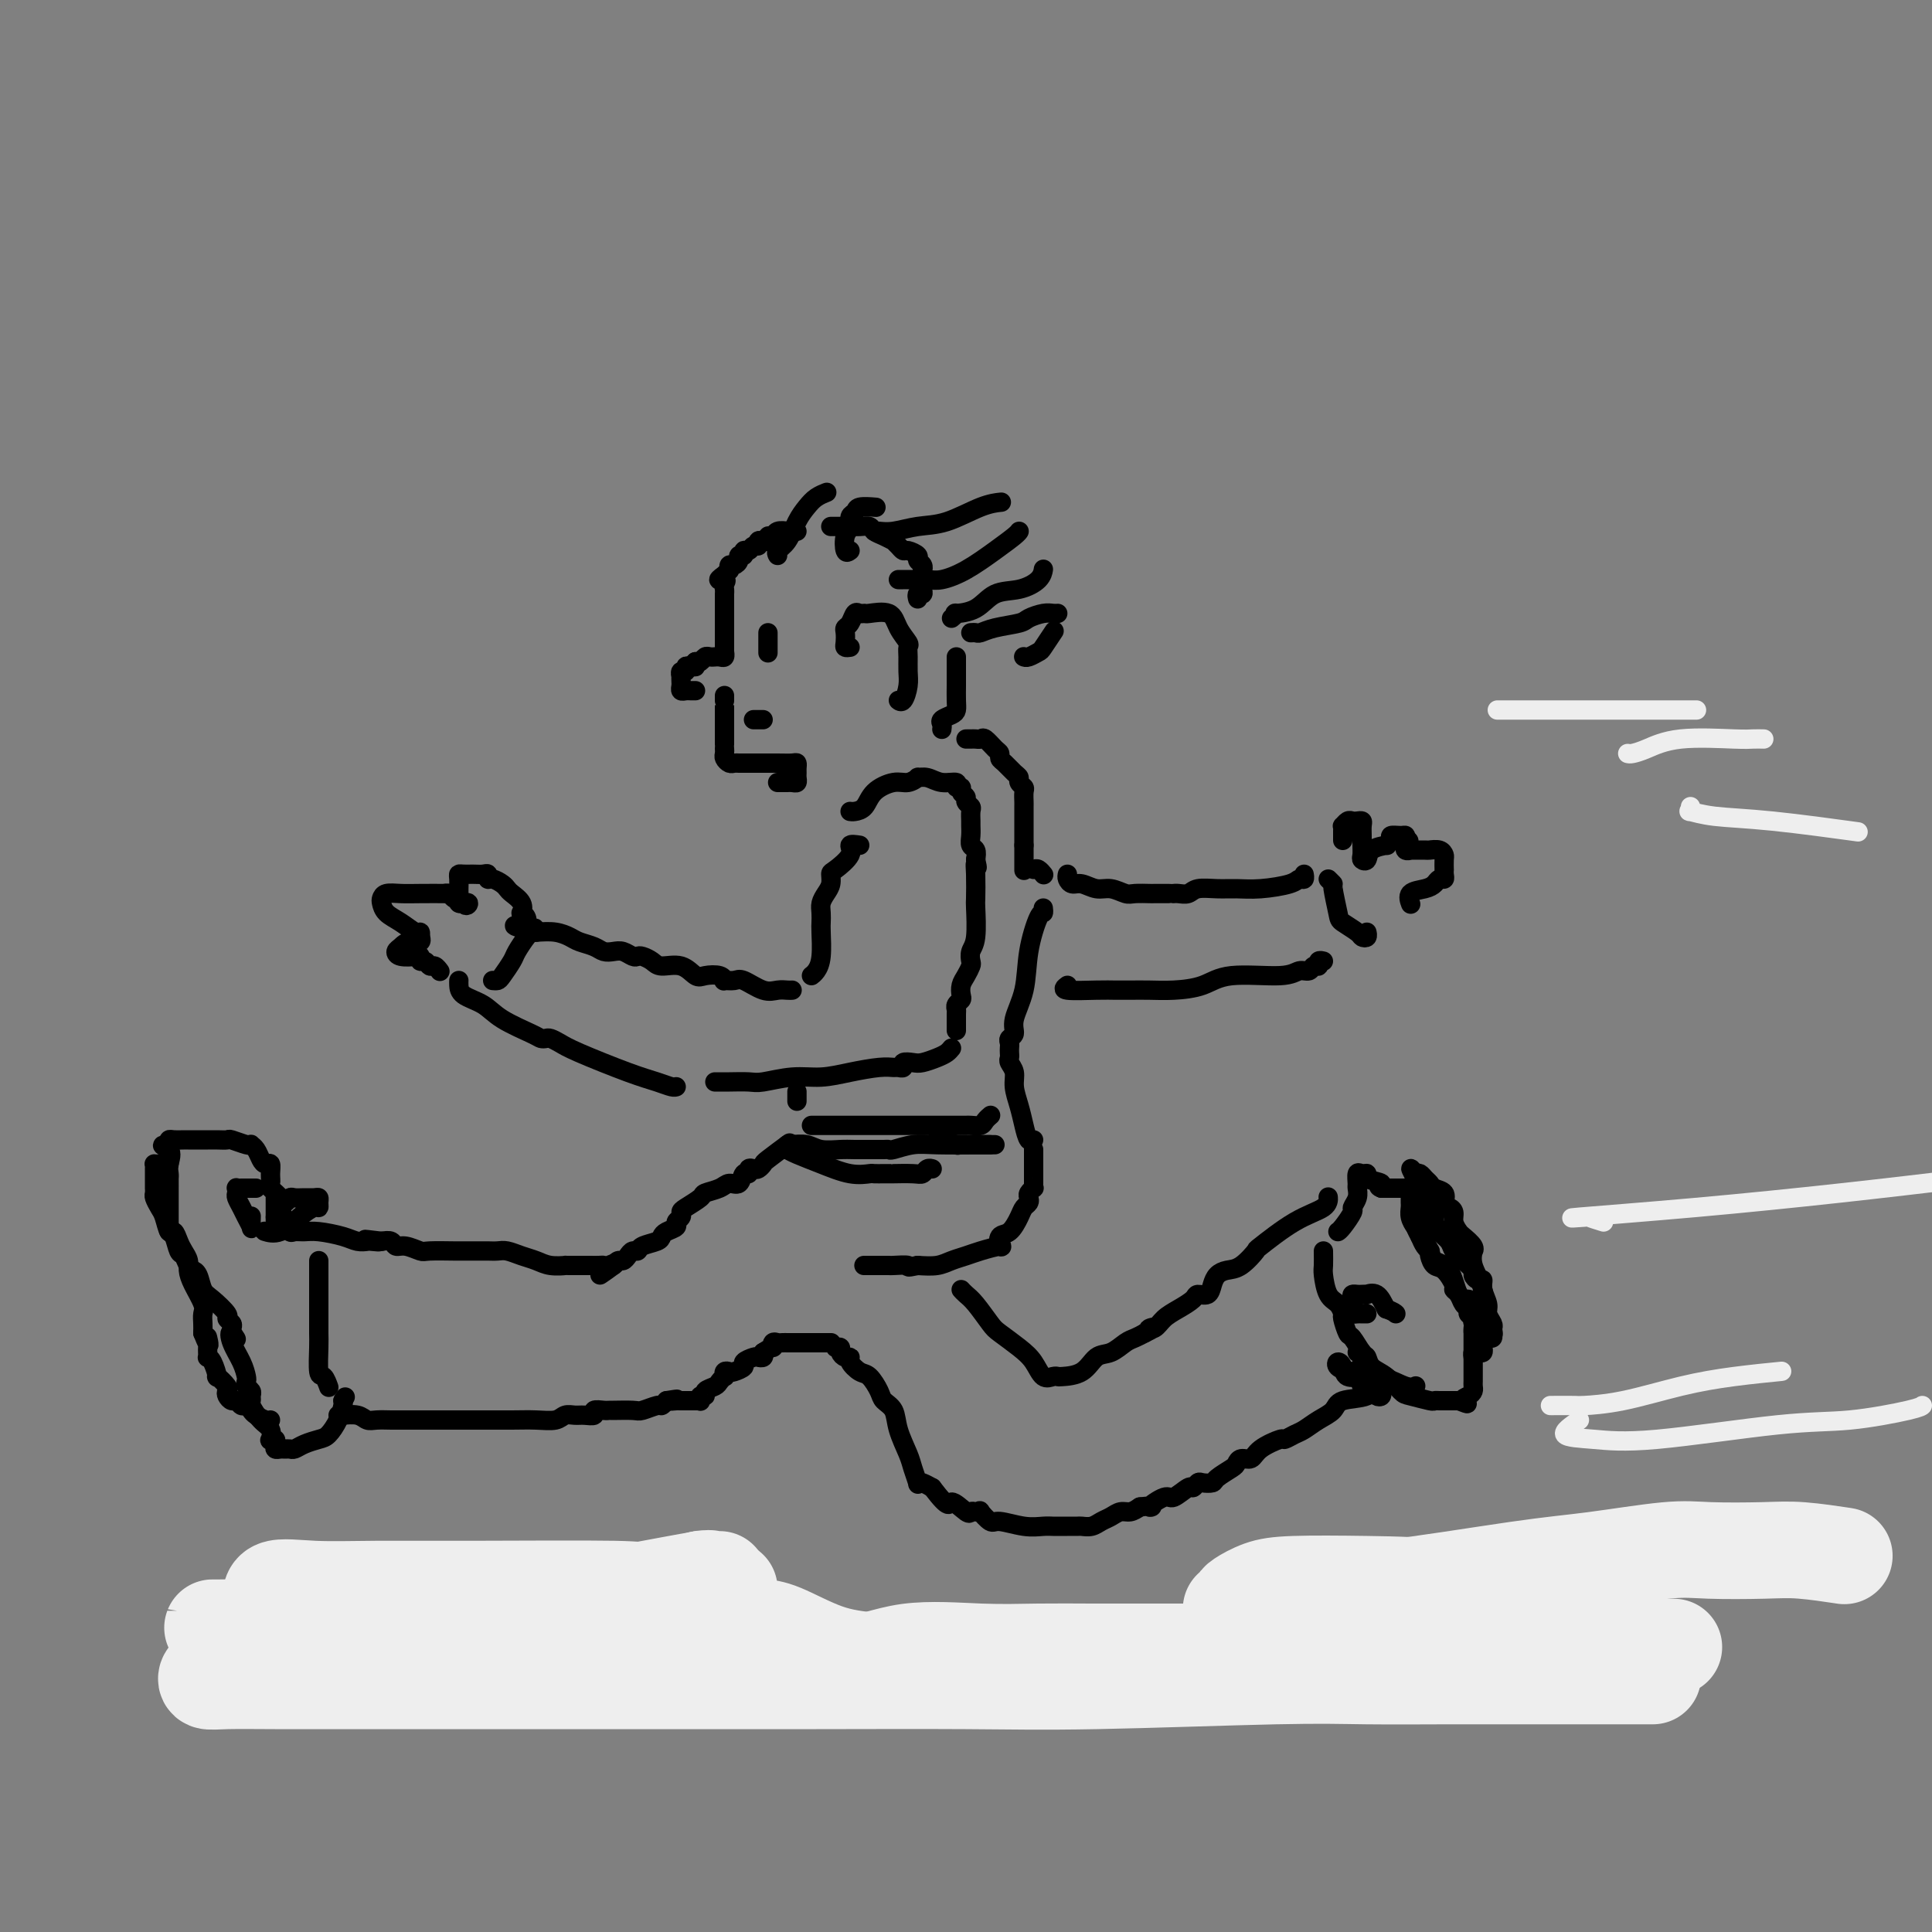 <svg viewBox='0 0 400 400' version='1.1' xmlns='http://www.w3.org/2000/svg' xmlns:xlink='http://www.w3.org/1999/xlink'><rect x="0" y="0" width="400" height="400" fill="#808080" stroke="none"/><g fill='none' stroke='rgb(0,0,0)' stroke-width='4' stroke-linecap='round' stroke-linejoin='round'><path d='M165,110c-0.295,0.002 -0.589,0.005 -1,0c-0.411,-0.005 -0.937,-0.016 -1,0c-0.063,0.016 0.338,0.061 0,0c-0.338,-0.061 -1.415,-0.227 -2,0c-0.585,0.227 -0.677,0.846 -1,1c-0.323,0.154 -0.875,-0.156 -1,0c-0.125,0.156 0.178,0.778 0,1c-0.178,0.222 -0.835,0.044 -1,0c-0.165,-0.044 0.163,0.045 0,0c-0.163,-0.045 -0.818,-0.223 -1,0c-0.182,0.223 0.110,0.848 0,1c-0.110,0.152 -0.622,-0.170 -1,0c-0.378,0.170 -0.622,0.833 -1,1c-0.378,0.167 -0.889,-0.161 -1,0c-0.111,0.161 0.177,0.813 0,1c-0.177,0.187 -0.818,-0.089 -1,0c-0.182,0.089 0.096,0.545 0,1c-0.096,0.455 -0.564,0.909 -1,1c-0.436,0.091 -0.838,-0.182 -1,0c-0.162,0.182 -0.082,0.818 0,1c0.082,0.182 0.166,-0.091 0,0c-0.166,0.091 -0.583,0.545 -1,1'/><path d='M150,119c-2.321,1.570 -0.622,0.994 0,1c0.622,0.006 0.167,0.593 0,1c-0.167,0.407 -0.045,0.634 0,1c0.045,0.366 0.012,0.871 0,1c-0.012,0.129 -0.003,-0.119 0,0c0.003,0.119 0.001,0.606 0,1c-0.001,0.394 -0.000,0.697 0,1c0.000,0.303 0.000,0.606 0,1c-0.000,0.394 -0.000,0.879 0,1c0.000,0.121 0.000,-0.121 0,0c-0.000,0.121 -0.000,0.606 0,1c0.000,0.394 -0.000,0.697 0,1c0.000,0.303 0.000,0.606 0,1c-0.000,0.394 -0.000,0.879 0,1c0.000,0.121 0.000,-0.121 0,0c-0.000,0.121 -0.000,0.606 0,1c0.000,0.394 0.001,0.698 0,1c-0.001,0.302 -0.003,0.603 0,1c0.003,0.397 0.011,0.891 0,1c-0.011,0.109 -0.041,-0.167 0,0c0.041,0.167 0.151,0.777 0,1c-0.151,0.223 -0.565,0.059 -1,0c-0.435,-0.059 -0.890,-0.012 -1,0c-0.110,0.012 0.125,-0.011 0,0c-0.125,0.011 -0.611,0.054 -1,0c-0.389,-0.054 -0.682,-0.207 -1,0c-0.318,0.207 -0.662,0.773 -1,1c-0.338,0.227 -0.669,0.113 -1,0'/><path d='M144,137c-0.885,0.686 -0.097,0.901 0,1c0.097,0.099 -0.496,0.083 -1,0c-0.504,-0.083 -0.920,-0.233 -1,0c-0.080,0.233 0.175,0.850 0,1c-0.175,0.150 -0.779,-0.167 -1,0c-0.221,0.167 -0.060,0.819 0,1c0.060,0.181 0.019,-0.109 0,0c-0.019,0.109 -0.016,0.618 0,1c0.016,0.382 0.047,0.638 0,1c-0.047,0.362 -0.170,0.829 0,1c0.170,0.171 0.633,0.046 1,0c0.367,-0.046 0.637,-0.012 1,0c0.363,0.012 0.818,0.004 1,0c0.182,-0.004 0.091,-0.002 0,0'/><path d='M150,144c0.000,0.426 0.000,0.853 0,1c0.000,0.147 0.000,0.015 0,0c0.000,-0.015 0.000,0.087 0,1c0.000,0.913 0.000,2.636 0,4c-0.000,1.364 0.000,2.367 0,3c0.000,0.633 0.000,0.895 0,1c0.000,0.105 0.000,0.052 0,0'/><path d='M150,155c0.024,0.340 0.048,0.679 0,1c-0.048,0.321 -0.166,0.622 0,1c0.166,0.378 0.618,0.833 1,1c0.382,0.167 0.693,0.045 1,0c0.307,-0.045 0.608,-0.012 1,0c0.392,0.012 0.874,0.003 1,0c0.126,-0.003 -0.103,-0.001 0,0c0.103,0.001 0.539,-0.001 1,0c0.461,0.001 0.947,0.003 2,0c1.053,-0.003 2.675,-0.012 4,0c1.325,0.012 2.355,0.044 3,0c0.645,-0.044 0.906,-0.166 1,0c0.094,0.166 0.023,0.619 0,1c-0.023,0.381 0.004,0.691 0,1c-0.004,0.309 -0.039,0.619 0,1c0.039,0.381 0.151,0.834 0,1c-0.151,0.166 -0.566,0.044 -1,0c-0.434,-0.044 -0.887,-0.012 -1,0c-0.113,0.012 0.114,0.003 0,0c-0.114,-0.003 -0.569,-0.001 -1,0c-0.431,0.001 -0.837,0.000 -1,0c-0.163,-0.000 -0.081,-0.000 0,0'/><path d='M176,168c0.230,0.039 0.459,0.078 1,0c0.541,-0.078 1.393,-0.274 2,-1c0.607,-0.726 0.970,-1.984 2,-3c1.030,-1.016 2.726,-1.790 4,-2c1.274,-0.210 2.125,0.144 3,0c0.875,-0.144 1.773,-0.786 2,-1c0.227,-0.214 -0.217,-0.001 0,0c0.217,0.001 1.096,-0.211 2,0c0.904,0.211 1.835,0.844 3,1c1.165,0.156 2.565,-0.165 3,0c0.435,0.165 -0.095,0.818 0,1c0.095,0.182 0.814,-0.106 1,0c0.186,0.106 -0.160,0.605 0,1c0.160,0.395 0.828,0.687 1,1c0.172,0.313 -0.150,0.646 0,1c0.150,0.354 0.773,0.727 1,1c0.227,0.273 0.060,0.444 0,1c-0.060,0.556 -0.012,1.496 0,2c0.012,0.504 -0.010,0.571 0,1c0.010,0.429 0.054,1.218 0,2c-0.054,0.782 -0.207,1.557 0,2c0.207,0.443 0.773,0.555 1,1c0.227,0.445 0.113,1.222 0,2'/><path d='M202,178c0.619,2.659 0.167,1.307 0,1c-0.167,-0.307 -0.048,0.431 0,2c0.048,1.569 0.027,3.968 0,5c-0.027,1.032 -0.059,0.695 0,2c0.059,1.305 0.209,4.250 0,6c-0.209,1.750 -0.778,2.303 -1,3c-0.222,0.697 -0.098,1.538 0,2c0.098,0.462 0.171,0.543 0,1c-0.171,0.457 -0.585,1.288 -1,2c-0.415,0.712 -0.829,1.305 -1,2c-0.171,0.695 -0.098,1.494 0,2c0.098,0.506 0.223,0.721 0,1c-0.223,0.279 -0.792,0.622 -1,1c-0.208,0.378 -0.056,0.792 0,1c0.056,0.208 0.015,0.210 0,1c-0.015,0.790 -0.004,2.369 0,3c0.004,0.631 0.002,0.316 0,0'/><path d='M197,217c-0.275,0.339 -0.551,0.678 -1,1c-0.449,0.322 -1.072,0.626 -2,1c-0.928,0.374 -2.161,0.818 -3,1c-0.839,0.182 -1.285,0.101 -2,0c-0.715,-0.101 -1.701,-0.224 -2,0c-0.299,0.224 0.088,0.795 0,1c-0.088,0.205 -0.651,0.045 -1,0c-0.349,-0.045 -0.485,0.025 -1,0c-0.515,-0.025 -1.409,-0.147 -3,0c-1.591,0.147 -3.880,0.561 -6,1c-2.120,0.439 -4.070,0.902 -6,1c-1.930,0.098 -3.840,-0.170 -6,0c-2.160,0.170 -4.568,0.778 -6,1c-1.432,0.222 -1.886,0.060 -3,0c-1.114,-0.060 -2.886,-0.016 -4,0c-1.114,0.016 -1.569,0.004 -2,0c-0.431,-0.004 -0.837,-0.001 -1,0c-0.163,0.001 -0.081,0.001 0,0'/><path d='M178,175c-0.928,-0.140 -1.856,-0.280 -2,0c-0.144,0.280 0.494,0.981 0,2c-0.494,1.019 -2.122,2.356 -3,3c-0.878,0.644 -1.006,0.595 -1,1c0.006,0.405 0.145,1.264 0,2c-0.145,0.736 -0.575,1.349 -1,2c-0.425,0.651 -0.845,1.339 -1,2c-0.155,0.661 -0.044,1.294 0,2c0.044,0.706 0.022,1.485 0,2c-0.022,0.515 -0.045,0.765 0,2c0.045,1.235 0.156,3.455 0,5c-0.156,1.545 -0.581,2.416 -1,3c-0.419,0.584 -0.834,0.881 -1,1c-0.166,0.119 -0.083,0.059 0,0'/><path d='M164,205c-0.258,0.016 -0.516,0.033 -1,0c-0.484,-0.033 -1.195,-0.114 -2,0c-0.805,0.114 -1.704,0.424 -3,0c-1.296,-0.424 -2.989,-1.581 -4,-2c-1.011,-0.419 -1.338,-0.099 -2,0c-0.662,0.099 -1.657,-0.024 -2,0c-0.343,0.024 -0.033,0.195 0,0c0.033,-0.195 -0.211,-0.755 -1,-1c-0.789,-0.245 -2.122,-0.173 -3,0c-0.878,0.173 -1.300,0.449 -2,0c-0.700,-0.449 -1.679,-1.623 -3,-2c-1.321,-0.377 -2.983,0.044 -4,0c-1.017,-0.044 -1.389,-0.551 -2,-1c-0.611,-0.449 -1.462,-0.838 -2,-1c-0.538,-0.162 -0.763,-0.095 -1,0c-0.237,0.095 -0.485,0.219 -1,0c-0.515,-0.219 -1.297,-0.780 -2,-1c-0.703,-0.220 -1.328,-0.100 -2,0c-0.672,0.100 -1.389,0.181 -2,0c-0.611,-0.181 -1.114,-0.623 -2,-1c-0.886,-0.377 -2.155,-0.689 -3,-1c-0.845,-0.311 -1.266,-0.622 -2,-1c-0.734,-0.378 -1.781,-0.822 -3,-1c-1.219,-0.178 -2.609,-0.089 -4,0'/><path d='M111,193c-8.369,-2.083 -2.792,-1.292 -1,-1c1.792,0.292 -0.202,0.083 -1,0c-0.798,-0.083 -0.399,-0.042 0,0'/><path d='M109,192c0.109,-0.720 0.219,-1.439 0,-2c-0.219,-0.561 -0.766,-0.962 -1,-1c-0.234,-0.038 -0.156,0.288 0,0c0.156,-0.288 0.389,-1.192 0,-2c-0.389,-0.808 -1.401,-1.522 -2,-2c-0.599,-0.478 -0.787,-0.720 -1,-1c-0.213,-0.280 -0.452,-0.597 -1,-1c-0.548,-0.403 -1.407,-0.893 -2,-1c-0.593,-0.107 -0.922,0.168 -1,0c-0.078,-0.168 0.095,-0.777 0,-1c-0.095,-0.223 -0.456,-0.058 -1,0c-0.544,0.058 -1.270,0.009 -2,0c-0.730,-0.009 -1.464,0.021 -2,0c-0.536,-0.021 -0.876,-0.094 -1,0c-0.124,0.094 -0.033,0.354 0,1c0.033,0.646 0.008,1.680 0,2c-0.008,0.320 0.002,-0.072 0,0c-0.002,0.072 -0.014,0.608 0,1c0.014,0.392 0.055,0.641 0,1c-0.055,0.359 -0.207,0.827 0,1c0.207,0.173 0.773,0.049 1,0c0.227,-0.049 0.113,-0.025 0,0'/><path d='M96,187c0.450,0.931 1.074,0.260 1,0c-0.074,-0.260 -0.848,-0.108 -1,0c-0.152,0.108 0.317,0.173 0,0c-0.317,-0.173 -1.421,-0.582 -2,-1c-0.579,-0.418 -0.633,-0.844 -1,-1c-0.367,-0.156 -1.047,-0.043 -1,0c0.047,0.043 0.822,0.015 0,0c-0.822,-0.015 -3.240,-0.016 -5,0c-1.760,0.016 -2.862,0.049 -4,0c-1.138,-0.049 -2.310,-0.179 -3,0c-0.690,0.179 -0.896,0.669 -1,1c-0.104,0.331 -0.105,0.505 0,1c0.105,0.495 0.315,1.312 1,2c0.685,0.688 1.843,1.246 3,2c1.157,0.754 2.311,1.703 3,2c0.689,0.297 0.911,-0.058 1,0c0.089,0.058 0.044,0.529 0,1'/><path d='M87,194c0.734,1.570 -0.932,0.995 -2,1c-1.068,0.005 -1.540,0.589 -2,1c-0.460,0.411 -0.909,0.650 -1,1c-0.091,0.350 0.175,0.811 1,1c0.825,0.189 2.210,0.107 3,0c0.790,-0.107 0.985,-0.240 1,0c0.015,0.240 -0.150,0.853 0,1c0.150,0.147 0.615,-0.170 1,0c0.385,0.170 0.691,0.829 1,1c0.309,0.171 0.622,-0.146 1,0c0.378,0.146 0.822,0.756 1,1c0.178,0.244 0.089,0.122 0,0'/><path d='M95,203c-0.012,0.238 -0.025,0.477 0,1c0.025,0.523 0.086,1.331 1,2c0.914,0.669 2.679,1.199 4,2c1.321,0.801 2.199,1.874 4,3c1.801,1.126 4.527,2.304 6,3c1.473,0.696 1.693,0.908 2,1c0.307,0.092 0.699,0.062 1,0c0.301,-0.062 0.510,-0.158 1,0c0.490,0.158 1.262,0.568 2,1c0.738,0.432 1.441,0.886 4,2c2.559,1.114 6.973,2.887 10,4c3.027,1.113 4.667,1.566 6,2c1.333,0.434 2.359,0.848 3,1c0.641,0.152 0.897,0.044 1,0c0.103,-0.044 0.051,-0.022 0,0'/><path d='M214,180c0.311,-0.111 0.622,-0.222 1,0c0.378,0.222 0.822,0.778 1,1c0.178,0.222 0.089,0.111 0,0'/><path d='M216,188c0.056,0.468 0.112,0.936 0,1c-0.112,0.064 -0.393,-0.277 -1,1c-0.607,1.277 -1.539,4.174 -2,7c-0.461,2.826 -0.449,5.583 -1,8c-0.551,2.417 -1.664,4.493 -2,6c-0.336,1.507 0.106,2.445 0,3c-0.106,0.555 -0.760,0.726 -1,1c-0.240,0.274 -0.065,0.650 0,1c0.065,0.350 0.021,0.673 0,1c-0.021,0.327 -0.021,0.656 0,1c0.021,0.344 0.061,0.703 0,1c-0.061,0.297 -0.224,0.533 0,1c0.224,0.467 0.833,1.166 1,2c0.167,0.834 -0.109,1.803 0,3c0.109,1.197 0.604,2.622 1,4c0.396,1.378 0.694,2.710 1,4c0.306,1.290 0.621,2.540 1,3c0.379,0.460 0.823,0.132 1,0c0.177,-0.132 0.089,-0.066 0,0'/><path d='M214,238c0.000,0.342 0.000,0.683 0,1c-0.000,0.317 -0.000,0.609 0,1c0.000,0.391 0.000,0.882 0,1c-0.000,0.118 -0.000,-0.136 0,0c0.000,0.136 0.001,0.663 0,1c-0.001,0.337 -0.004,0.486 0,1c0.004,0.514 0.015,1.395 0,2c-0.015,0.605 -0.056,0.936 0,1c0.056,0.064 0.208,-0.138 0,0c-0.208,0.138 -0.776,0.616 -1,1c-0.224,0.384 -0.104,0.674 0,1c0.104,0.326 0.192,0.688 0,1c-0.192,0.312 -0.665,0.575 -1,1c-0.335,0.425 -0.531,1.013 -1,2c-0.469,0.987 -1.210,2.372 -2,3c-0.790,0.628 -1.628,0.497 -2,1c-0.372,0.503 -0.277,1.640 0,2c0.277,0.360 0.735,-0.058 0,0c-0.735,0.058 -2.664,0.590 -4,1c-1.336,0.410 -2.080,0.698 -3,1c-0.920,0.302 -2.017,0.620 -3,1c-0.983,0.380 -1.852,0.823 -3,1c-1.148,0.177 -2.574,0.089 -4,0'/><path d='M190,262c-2.906,0.619 -1.672,0.166 -2,0c-0.328,-0.166 -2.218,-0.044 -3,0c-0.782,0.044 -0.457,0.012 -1,0c-0.543,-0.012 -1.954,-0.003 -3,0c-1.046,0.003 -1.727,0.001 -2,0c-0.273,-0.001 -0.136,-0.000 0,0'/><path d='M163,237c0.429,-0.317 0.858,-0.635 0,0c-0.858,0.635 -3.005,2.221 -4,3c-0.995,0.779 -0.840,0.749 -1,1c-0.160,0.251 -0.634,0.783 -1,1c-0.366,0.217 -0.622,0.118 -1,0c-0.378,-0.118 -0.878,-0.257 -1,0c-0.122,0.257 0.135,0.909 0,1c-0.135,0.091 -0.660,-0.379 -1,0c-0.340,0.379 -0.495,1.606 -1,2c-0.505,0.394 -1.361,-0.045 -2,0c-0.639,0.045 -1.061,0.575 -2,1c-0.939,0.425 -2.394,0.744 -3,1c-0.606,0.256 -0.363,0.450 -1,1c-0.637,0.550 -2.155,1.457 -3,2c-0.845,0.543 -1.018,0.723 -1,1c0.018,0.277 0.226,0.652 0,1c-0.226,0.348 -0.884,0.671 -1,1c-0.116,0.329 0.312,0.665 0,1c-0.312,0.335 -1.365,0.668 -2,1c-0.635,0.332 -0.853,0.663 -1,1c-0.147,0.337 -0.225,0.682 -1,1c-0.775,0.318 -2.249,0.611 -3,1c-0.751,0.389 -0.779,0.874 -1,1c-0.221,0.126 -0.637,-0.107 -1,0c-0.363,0.107 -0.675,0.554 -1,1c-0.325,0.446 -0.665,0.889 -1,1c-0.335,0.111 -0.667,-0.111 -1,0c-0.333,0.111 -0.666,0.556 -1,1'/><path d='M127,262c-5.522,3.868 -1.328,1.036 0,0c1.328,-1.036 -0.211,-0.278 -1,0c-0.789,0.278 -0.827,0.074 -1,0c-0.173,-0.074 -0.480,-0.020 -1,0c-0.520,0.020 -1.253,0.005 -2,0c-0.747,-0.005 -1.509,-0.001 -2,0c-0.491,0.001 -0.712,0.000 -1,0c-0.288,-0.000 -0.644,-0.000 -1,0'/><path d='M118,262c-1.475,-0.013 -0.664,-0.046 -1,0c-0.336,0.046 -1.819,0.170 -3,0c-1.181,-0.170 -2.060,-0.634 -3,-1c-0.940,-0.366 -1.940,-0.634 -3,-1c-1.060,-0.366 -2.180,-0.830 -3,-1c-0.820,-0.170 -1.341,-0.046 -2,0c-0.659,0.046 -1.458,0.012 -2,0c-0.542,-0.012 -0.828,-0.004 -1,0c-0.172,0.004 -0.229,0.002 -1,0c-0.771,-0.002 -2.254,-0.005 -3,0c-0.746,0.005 -0.753,0.016 -2,0c-1.247,-0.016 -3.734,-0.061 -5,0c-1.266,0.061 -1.312,0.226 -2,0c-0.688,-0.226 -2.020,-0.844 -3,-1c-0.980,-0.156 -1.610,0.150 -2,0c-0.390,-0.150 -0.540,-0.757 -1,-1c-0.460,-0.243 -1.230,-0.121 -2,0'/><path d='M79,257c-6.209,-0.774 -2.231,-0.210 -1,0c1.231,0.210 -0.285,0.067 -1,0c-0.715,-0.067 -0.628,-0.056 -1,0c-0.372,0.056 -1.203,0.158 -2,0c-0.797,-0.158 -1.562,-0.577 -3,-1c-1.438,-0.423 -3.551,-0.851 -5,-1c-1.449,-0.149 -2.234,-0.021 -3,0c-0.766,0.021 -1.515,-0.067 -2,0c-0.485,0.067 -0.708,0.287 -1,0c-0.292,-0.287 -0.655,-1.082 -1,-2c-0.345,-0.918 -0.673,-1.959 -1,-3'/><path d='M58,250c-0.188,-1.115 0.343,-1.403 0,-2c-0.343,-0.597 -1.559,-1.504 -2,-2c-0.441,-0.496 -0.107,-0.580 0,-1c0.107,-0.420 -0.013,-1.177 0,-2c0.013,-0.823 0.157,-1.713 0,-2c-0.157,-0.287 -0.616,0.028 -1,0c-0.384,-0.028 -0.692,-0.399 -1,-1c-0.308,-0.601 -0.615,-1.433 -1,-2c-0.385,-0.567 -0.848,-0.870 -1,-1c-0.152,-0.130 0.006,-0.087 0,0c-0.006,0.087 -0.177,0.220 -1,0c-0.823,-0.220 -2.297,-0.791 -3,-1c-0.703,-0.209 -0.636,-0.056 -1,0c-0.364,0.056 -1.158,0.015 -2,0c-0.842,-0.015 -1.731,-0.004 -2,0c-0.269,0.004 0.082,0.001 0,0c-0.082,-0.001 -0.598,-0.000 -1,0c-0.402,0.000 -0.689,0.000 -1,0c-0.311,-0.000 -0.647,-0.001 -1,0c-0.353,0.001 -0.722,0.003 -1,0c-0.278,-0.003 -0.466,-0.011 -1,0c-0.534,0.011 -1.413,0.041 -2,0c-0.587,-0.041 -0.882,-0.155 -1,0c-0.118,0.155 -0.059,0.577 0,1'/><path d='M35,237c-2.630,0.073 -0.705,0.257 0,1c0.705,0.743 0.189,2.046 0,3c-0.189,0.954 -0.051,1.558 0,2c0.051,0.442 0.014,0.721 0,1c-0.014,0.279 -0.004,0.556 0,1c0.004,0.444 0.001,1.054 0,1c-0.001,-0.054 -0.000,-0.772 0,0c0.000,0.772 -0.001,3.033 0,4c0.001,0.967 0.003,0.638 0,1c-0.003,0.362 -0.012,1.414 0,2c0.012,0.586 0.045,0.705 0,1c-0.045,0.295 -0.167,0.765 0,1c0.167,0.235 0.623,0.235 1,1c0.377,0.765 0.675,2.296 1,3c0.325,0.704 0.679,0.582 1,1c0.321,0.418 0.610,1.376 1,2c0.390,0.624 0.879,0.914 1,1c0.121,0.086 -0.128,-0.033 0,0c0.128,0.033 0.632,0.218 1,1c0.368,0.782 0.600,2.160 1,3c0.400,0.840 0.969,1.142 2,2c1.031,0.858 2.525,2.271 3,3c0.475,0.729 -0.069,0.773 0,1c0.069,0.227 0.749,0.638 1,1c0.251,0.362 0.072,0.675 0,1c-0.072,0.325 -0.036,0.663 0,1'/><path d='M48,276c1.730,2.561 0.555,0.465 0,0c-0.555,-0.465 -0.489,0.701 0,2c0.489,1.299 1.403,2.729 2,4c0.597,1.271 0.878,2.382 1,3c0.122,0.618 0.086,0.743 0,1c-0.086,0.257 -0.221,0.644 0,1c0.221,0.356 0.797,0.680 1,1c0.203,0.320 0.034,0.638 0,1c-0.034,0.362 0.068,0.770 0,1c-0.068,0.230 -0.306,0.282 0,1c0.306,0.718 1.158,2.101 2,3c0.842,0.899 1.676,1.316 2,2c0.324,0.684 0.139,1.637 0,2c-0.139,0.363 -0.230,0.136 0,0c0.230,-0.136 0.783,-0.180 1,0c0.217,0.180 0.100,0.584 0,1c-0.100,0.416 -0.182,0.844 0,1c0.182,0.156 0.628,0.039 1,0c0.372,-0.039 0.670,0.000 1,0c0.330,-0.000 0.693,-0.040 1,0c0.307,0.040 0.558,0.160 1,0c0.442,-0.160 1.075,-0.599 2,-1c0.925,-0.401 2.143,-0.762 3,-1c0.857,-0.238 1.354,-0.351 2,-1c0.646,-0.649 1.441,-1.834 2,-3c0.559,-1.166 0.881,-2.314 1,-3c0.119,-0.686 0.034,-0.910 0,-1c-0.034,-0.090 -0.017,-0.045 0,0'/><path d='M71,290c0.833,-1.333 0.417,-0.667 0,0'/><path d='M66,261c-0.000,0.398 -0.000,0.796 0,1c0.000,0.204 0.000,0.215 0,1c-0.000,0.785 -0.001,2.344 0,4c0.001,1.656 0.003,3.408 0,5c-0.003,1.592 -0.011,3.022 0,4c0.011,0.978 0.042,1.502 0,3c-0.042,1.498 -0.155,3.968 0,5c0.155,1.032 0.580,0.624 1,1c0.420,0.376 0.834,1.536 1,2c0.166,0.464 0.083,0.232 0,0'/><path d='M70,293c0.133,0.030 0.266,0.061 1,0c0.734,-0.061 2.070,-0.212 3,0c0.930,0.212 1.454,0.789 2,1c0.546,0.211 1.115,0.057 2,0c0.885,-0.057 2.086,-0.015 3,0c0.914,0.015 1.540,0.004 2,0c0.460,-0.004 0.755,-0.001 1,0c0.245,0.001 0.439,0.000 1,0c0.561,-0.000 1.490,-0.000 2,0c0.510,0.000 0.602,-0.000 1,0c0.398,0.000 1.102,0.000 2,0c0.898,-0.000 1.989,-0.000 3,0c1.011,0.000 1.941,0.001 3,0c1.059,-0.001 2.247,-0.004 4,0c1.753,0.004 4.069,0.015 6,0c1.931,-0.015 3.475,-0.057 5,0c1.525,0.057 3.029,0.212 4,0c0.971,-0.212 1.407,-0.793 2,-1c0.593,-0.207 1.342,-0.041 2,0c0.658,0.041 1.224,-0.041 2,0c0.776,0.041 1.763,0.207 2,0c0.237,-0.207 -0.277,-0.788 0,-1c0.277,-0.212 1.343,-0.056 2,0c0.657,0.056 0.905,0.011 1,0c0.095,-0.011 0.039,0.012 1,0c0.961,-0.012 2.940,-0.058 4,0c1.060,0.058 1.202,0.222 2,0c0.798,-0.222 2.253,-0.829 3,-1c0.747,-0.171 0.785,0.094 1,0c0.215,-0.094 0.608,-0.547 1,-1'/><path d='M138,290c3.743,-0.619 1.602,-0.166 1,0c-0.602,0.166 0.336,0.045 1,0c0.664,-0.045 1.053,-0.012 1,0c-0.053,0.012 -0.550,0.004 0,0c0.550,-0.004 2.146,-0.005 3,0c0.854,0.005 0.965,0.016 1,0c0.035,-0.016 -0.007,-0.060 0,0c0.007,0.060 0.061,0.223 0,0c-0.061,-0.223 -0.238,-0.833 0,-1c0.238,-0.167 0.891,0.109 1,0c0.109,-0.109 -0.324,-0.603 0,-1c0.324,-0.397 1.406,-0.699 2,-1c0.594,-0.301 0.698,-0.603 1,-1c0.302,-0.397 0.800,-0.890 1,-1c0.200,-0.110 0.100,0.164 0,0c-0.100,-0.164 -0.200,-0.765 0,-1c0.200,-0.235 0.702,-0.105 1,0c0.298,0.105 0.394,0.186 1,0c0.606,-0.186 1.721,-0.637 2,-1c0.279,-0.363 -0.279,-0.636 0,-1c0.279,-0.364 1.394,-0.819 2,-1c0.606,-0.181 0.702,-0.087 1,0c0.298,0.087 0.800,0.168 1,0c0.200,-0.168 0.100,-0.584 0,-1'/><path d='M158,280c2.632,-1.713 2.212,-0.995 2,-1c-0.212,-0.005 -0.215,-0.733 0,-1c0.215,-0.267 0.648,-0.071 1,0c0.352,0.071 0.624,0.019 1,0c0.376,-0.019 0.857,-0.005 1,0c0.143,0.005 -0.053,0.001 0,0c0.053,-0.001 0.354,-0.000 2,0c1.646,0.000 4.635,0.000 6,0c1.365,-0.000 1.104,-0.000 1,0c-0.104,0.000 -0.052,0.000 0,0'/><path d='M173,279c0.444,-0.082 0.888,-0.164 1,0c0.112,0.164 -0.108,0.573 0,1c0.108,0.427 0.542,0.872 1,1c0.458,0.128 0.939,-0.061 1,0c0.061,0.061 -0.297,0.373 0,1c0.297,0.627 1.249,1.570 2,2c0.751,0.430 1.299,0.346 2,1c0.701,0.654 1.554,2.044 2,3c0.446,0.956 0.486,1.476 1,2c0.514,0.524 1.501,1.052 2,2c0.499,0.948 0.511,2.317 1,4c0.489,1.683 1.454,3.680 2,5c0.546,1.320 0.674,1.964 1,3c0.326,1.036 0.850,2.463 1,3c0.150,0.537 -0.075,0.183 0,0c0.075,-0.183 0.450,-0.195 1,0c0.550,0.195 1.275,0.598 2,1'/><path d='M193,308c3.831,5.045 3.409,3.156 4,3c0.591,-0.156 2.195,1.420 3,2c0.805,0.580 0.811,0.163 1,0c0.189,-0.163 0.562,-0.073 1,0c0.438,0.073 0.942,0.128 1,0c0.058,-0.128 -0.329,-0.441 0,0c0.329,0.441 1.373,1.635 2,2c0.627,0.365 0.836,-0.098 2,0c1.164,0.098 3.282,0.758 5,1c1.718,0.242 3.037,0.065 4,0c0.963,-0.065 1.572,-0.017 2,0c0.428,0.017 0.677,0.004 1,0c0.323,-0.004 0.719,-0.000 1,0c0.281,0.000 0.445,-0.003 1,0c0.555,0.003 1.499,0.012 2,0c0.501,-0.012 0.557,-0.046 1,0c0.443,0.046 1.273,0.171 2,0c0.727,-0.171 1.349,-0.637 2,-1c0.651,-0.363 1.329,-0.623 2,-1c0.671,-0.377 1.334,-0.871 2,-1c0.666,-0.129 1.333,0.106 2,0c0.667,-0.106 1.333,-0.553 2,-1'/><path d='M236,312c4.004,-0.488 2.014,0.291 2,0c-0.014,-0.291 1.947,-1.651 3,-2c1.053,-0.349 1.198,0.313 2,0c0.802,-0.313 2.261,-1.600 3,-2c0.739,-0.400 0.759,0.087 1,0c0.241,-0.087 0.702,-0.748 1,-1c0.298,-0.252 0.433,-0.095 1,0c0.567,0.095 1.565,0.126 2,0c0.435,-0.126 0.305,-0.411 1,-1c0.695,-0.589 2.214,-1.484 3,-2c0.786,-0.516 0.838,-0.654 1,-1c0.162,-0.346 0.434,-0.901 1,-1c0.566,-0.099 1.426,0.257 2,0c0.574,-0.257 0.863,-1.129 2,-2c1.137,-0.871 3.122,-1.742 4,-2c0.878,-0.258 0.648,0.097 1,0c0.352,-0.097 1.284,-0.646 2,-1c0.716,-0.354 1.215,-0.513 2,-1c0.785,-0.487 1.857,-1.301 3,-2c1.143,-0.699 2.359,-1.284 3,-2c0.641,-0.716 0.708,-1.563 2,-2c1.292,-0.437 3.809,-0.464 5,-1c1.191,-0.536 1.054,-1.582 1,-2c-0.054,-0.418 -0.027,-0.209 0,0'/><path d='M199,267c0.278,0.307 0.556,0.613 1,1c0.444,0.387 1.053,0.854 2,2c0.947,1.146 2.231,2.970 3,4c0.769,1.030 1.022,1.267 2,2c0.978,0.733 2.683,1.962 4,3c1.317,1.038 2.248,1.886 3,3c0.752,1.114 1.324,2.494 2,3c0.676,0.506 1.454,0.139 2,0c0.546,-0.139 0.859,-0.050 1,0c0.141,0.050 0.110,0.059 1,0c0.890,-0.059 2.700,-0.187 4,-1c1.300,-0.813 2.092,-2.312 3,-3c0.908,-0.688 1.934,-0.566 3,-1c1.066,-0.434 2.172,-1.425 3,-2c0.828,-0.575 1.380,-0.736 2,-1c0.620,-0.264 1.310,-0.632 2,-1'/><path d='M237,276c3.437,-1.645 1.531,-1.256 1,-1c-0.531,0.256 0.315,0.380 1,0c0.685,-0.380 1.209,-1.263 2,-2c0.791,-0.737 1.847,-1.328 3,-2c1.153,-0.672 2.402,-1.427 3,-2c0.598,-0.573 0.544,-0.966 1,-1c0.456,-0.034 1.423,0.292 2,0c0.577,-0.292 0.765,-1.200 1,-2c0.235,-0.800 0.516,-1.492 1,-2c0.484,-0.508 1.169,-0.832 2,-1c0.831,-0.168 1.806,-0.180 3,-1c1.194,-0.820 2.607,-2.448 3,-3c0.393,-0.552 -0.235,-0.029 1,-1c1.235,-0.971 4.331,-3.435 7,-5c2.669,-1.565 4.911,-2.229 6,-3c1.089,-0.771 1.025,-1.649 1,-2c-0.025,-0.351 -0.013,-0.176 0,0'/><path d='M274,259c0.016,1.151 0.033,2.302 0,3c-0.033,0.698 -0.115,0.944 0,2c0.115,1.056 0.426,2.921 1,4c0.574,1.079 1.410,1.372 2,2c0.590,0.628 0.935,1.591 1,2c0.065,0.409 -0.151,0.266 0,1c0.151,0.734 0.669,2.347 1,3c0.331,0.653 0.475,0.348 1,1c0.525,0.652 1.429,2.262 2,3c0.571,0.738 0.808,0.603 1,1c0.192,0.397 0.339,1.326 1,2c0.661,0.674 1.837,1.095 3,2c1.163,0.905 2.315,2.295 3,3c0.685,0.705 0.904,0.725 2,1c1.096,0.275 3.071,0.806 4,1c0.929,0.194 0.812,0.052 1,0c0.188,-0.052 0.679,-0.014 1,0c0.321,0.014 0.471,0.004 1,0c0.529,-0.004 1.437,-0.001 2,0c0.563,0.001 0.782,0.001 1,0'/><path d='M302,290c2.967,1.131 1.383,0.457 1,0c-0.383,-0.457 0.433,-0.699 1,-1c0.567,-0.301 0.884,-0.661 1,-1c0.116,-0.339 0.031,-0.657 0,-1c-0.031,-0.343 -0.008,-0.712 0,-1c0.008,-0.288 0.002,-0.496 0,-1c-0.002,-0.504 -0.001,-1.306 0,-2c0.001,-0.694 0.000,-1.282 0,-2c-0.000,-0.718 -0.000,-1.567 0,-2c0.000,-0.433 0.001,-0.448 0,-1c-0.001,-0.552 -0.004,-1.639 0,-2c0.004,-0.361 0.016,0.005 0,0c-0.016,-0.005 -0.060,-0.382 0,-1c0.060,-0.618 0.224,-1.479 0,-2c-0.224,-0.521 -0.835,-0.704 -1,-1c-0.165,-0.296 0.115,-0.707 0,-1c-0.115,-0.293 -0.625,-0.467 -1,-1c-0.375,-0.533 -0.615,-1.423 -1,-2c-0.385,-0.577 -0.916,-0.841 -1,-1c-0.084,-0.159 0.279,-0.215 0,-1c-0.279,-0.785 -1.198,-2.301 -2,-3c-0.802,-0.699 -1.486,-0.582 -2,-1c-0.514,-0.418 -0.859,-1.372 -1,-2c-0.141,-0.628 -0.079,-0.931 0,-1c0.079,-0.069 0.175,0.097 0,0c-0.175,-0.097 -0.621,-0.456 -1,-1c-0.379,-0.544 -0.689,-1.272 -1,-2'/><path d='M294,256c-1.702,-3.119 -0.457,-1.418 0,-1c0.457,0.418 0.127,-0.447 0,-1c-0.127,-0.553 -0.049,-0.793 0,-1c0.049,-0.207 0.070,-0.380 0,-1c-0.070,-0.620 -0.229,-1.686 0,-2c0.229,-0.314 0.847,0.123 1,0c0.153,-0.123 -0.158,-0.807 0,-1c0.158,-0.193 0.787,0.106 1,0c0.213,-0.106 0.011,-0.617 0,-1c-0.011,-0.383 0.170,-0.639 0,-1c-0.170,-0.361 -0.693,-0.829 -1,-1c-0.307,-0.171 -0.400,-0.046 -1,0c-0.600,0.046 -1.706,0.012 -2,0c-0.294,-0.012 0.223,-0.003 0,0c-0.223,0.003 -1.187,0.001 -2,0c-0.813,-0.001 -1.476,-0.000 -2,0c-0.524,0.000 -0.910,0.000 -1,0c-0.090,-0.000 0.117,-0.000 0,0c-0.117,0.000 -0.559,0.000 -1,0'/><path d='M286,246c-1.362,-0.492 0.234,-0.722 0,-1c-0.234,-0.278 -2.297,-0.603 -3,-1c-0.703,-0.397 -0.045,-0.864 0,-1c0.045,-0.136 -0.523,0.060 -1,0c-0.477,-0.060 -0.864,-0.377 -1,0c-0.136,0.377 -0.021,1.447 0,2c0.021,0.553 -0.054,0.589 0,1c0.054,0.411 0.235,1.196 0,2c-0.235,0.804 -0.886,1.627 -1,2c-0.114,0.373 0.310,0.296 0,1c-0.310,0.704 -1.353,2.190 -2,3c-0.647,0.810 -0.899,0.946 -1,1c-0.101,0.054 -0.050,0.027 0,0'/><path d='M221,181c-0.072,0.301 -0.144,0.601 0,1c0.144,0.399 0.504,0.895 1,1c0.496,0.105 1.129,-0.182 2,0c0.871,0.182 1.982,0.833 3,1c1.018,0.167 1.944,-0.152 3,0c1.056,0.152 2.241,0.773 3,1c0.759,0.227 1.093,0.061 2,0c0.907,-0.061 2.386,-0.016 3,0c0.614,0.016 0.363,0.004 1,0c0.637,-0.004 2.163,-0.000 3,0c0.837,0.000 0.985,-0.004 1,0c0.015,0.004 -0.103,0.015 0,0c0.103,-0.015 0.428,-0.057 1,0c0.572,0.057 1.392,0.212 2,0c0.608,-0.212 1.003,-0.792 2,-1c0.997,-0.208 2.596,-0.046 4,0c1.404,0.046 2.615,-0.025 4,0c1.385,0.025 2.946,0.147 5,0c2.054,-0.147 4.603,-0.561 6,-1c1.397,-0.439 1.642,-0.901 2,-1c0.358,-0.099 0.827,0.166 1,0c0.173,-0.166 0.049,-0.762 0,-1c-0.049,-0.238 -0.025,-0.119 0,0'/><path d='M221,204c-0.576,0.423 -1.152,0.845 0,1c1.152,0.155 4.031,0.042 6,0c1.969,-0.042 3.026,-0.013 4,0c0.974,0.013 1.864,0.010 3,0c1.136,-0.010 2.517,-0.026 4,0c1.483,0.026 3.069,0.094 5,0c1.931,-0.094 4.209,-0.350 6,-1c1.791,-0.650 3.095,-1.695 6,-2c2.905,-0.305 7.409,0.130 10,0c2.591,-0.130 3.268,-0.823 4,-1c0.732,-0.177 1.520,0.163 2,0c0.480,-0.163 0.651,-0.828 1,-1c0.349,-0.172 0.877,0.150 1,0c0.123,-0.150 -0.159,-0.771 0,-1c0.159,-0.229 0.760,-0.065 1,0c0.240,0.065 0.120,0.033 0,0'/><path d='M275,182c0.451,0.449 0.902,0.897 1,1c0.098,0.103 -0.157,-0.141 0,1c0.157,1.141 0.725,3.666 1,5c0.275,1.334 0.256,1.478 1,2c0.744,0.522 2.252,1.422 3,2c0.748,0.578 0.737,0.835 1,1c0.263,0.165 0.802,0.237 1,0c0.198,-0.237 0.057,-0.782 0,-1c-0.057,-0.218 -0.028,-0.109 0,0'/><path d='M278,174c0.002,-0.342 0.003,-0.684 0,-1c-0.003,-0.316 -0.012,-0.607 0,-1c0.012,-0.393 0.044,-0.890 0,-1c-0.044,-0.110 -0.166,0.166 0,0c0.166,-0.166 0.619,-0.774 1,-1c0.381,-0.226 0.691,-0.069 1,0c0.309,0.069 0.619,0.049 1,0c0.381,-0.049 0.834,-0.126 1,0c0.166,0.126 0.043,0.454 0,1c-0.043,0.546 -0.008,1.311 0,2c0.008,0.689 -0.011,1.302 0,2c0.011,0.698 0.053,1.479 0,2c-0.053,0.521 -0.201,0.781 0,1c0.201,0.219 0.752,0.396 1,0c0.248,-0.396 0.194,-1.364 1,-2c0.806,-0.636 2.471,-0.941 3,-1c0.529,-0.059 -0.079,0.127 0,0c0.079,-0.127 0.844,-0.567 1,-1c0.156,-0.433 -0.298,-0.858 0,-1c0.298,-0.142 1.350,0.000 2,0c0.650,-0.000 0.900,-0.143 1,0c0.100,0.143 0.050,0.571 0,1'/><path d='M291,174c1.387,-0.221 0.355,0.725 0,1c-0.355,0.275 -0.032,-0.123 0,0c0.032,0.123 -0.228,0.765 0,1c0.228,0.235 0.943,0.062 1,0c0.057,-0.062 -0.545,-0.013 0,0c0.545,0.013 2.237,-0.009 3,0c0.763,0.009 0.597,0.049 1,0c0.403,-0.049 1.376,-0.186 2,0c0.624,0.186 0.899,0.693 1,1c0.101,0.307 0.028,0.412 0,1c-0.028,0.588 -0.011,1.659 0,2c0.011,0.341 0.014,-0.049 0,0c-0.014,0.049 -0.047,0.538 0,1c0.047,0.462 0.173,0.896 0,1c-0.173,0.104 -0.645,-0.122 -1,0c-0.355,0.122 -0.592,0.594 -1,1c-0.408,0.406 -0.986,0.748 -2,1c-1.014,0.252 -2.465,0.414 -3,1c-0.535,0.586 -0.153,1.596 0,2c0.153,0.404 0.076,0.202 0,0'/><path d='M168,233c0.166,-0.000 0.333,-0.000 1,0c0.667,0.000 1.836,0.000 3,0c1.164,-0.000 2.325,-0.000 5,0c2.675,0.000 6.864,0.000 10,0c3.136,-0.000 5.221,-0.000 7,0c1.779,0.000 3.254,0.001 4,0c0.746,-0.001 0.763,-0.003 1,0c0.237,0.003 0.694,0.011 1,0c0.306,-0.011 0.460,-0.042 1,0c0.540,0.042 1.464,0.155 2,0c0.536,-0.155 0.683,-0.580 1,-1c0.317,-0.420 0.805,-0.834 1,-1c0.195,-0.166 0.098,-0.083 0,0'/><path d='M163,237c0.146,0.030 0.292,0.061 1,0c0.708,-0.061 1.979,-0.212 3,0c1.021,0.212 1.793,0.789 3,1c1.207,0.211 2.849,0.056 4,0c1.151,-0.056 1.812,-0.014 3,0c1.188,0.014 2.905,-0.000 4,0c1.095,0.000 1.570,0.014 2,0c0.430,-0.014 0.815,-0.056 1,0c0.185,0.056 0.172,0.211 1,0c0.828,-0.211 2.499,-0.789 4,-1c1.501,-0.211 2.833,-0.057 5,0c2.167,0.057 5.168,0.015 7,0c1.832,-0.015 2.493,-0.004 3,0c0.507,0.004 0.859,0.001 1,0c0.141,-0.001 0.070,-0.001 0,0'/><path d='M165,228c0.000,-0.311 0.000,-0.622 0,-1c0.000,-0.378 0.000,-0.822 0,-1c0.000,-0.178 0.000,-0.089 0,0'/><path d='M181,110c0.199,-0.028 0.398,-0.056 1,0c0.602,0.056 1.608,0.197 3,0c1.392,-0.197 3.168,-0.732 5,-1c1.832,-0.268 3.718,-0.268 6,-1c2.282,-0.732 4.961,-2.197 7,-3c2.039,-0.803 3.440,-0.944 4,-1c0.560,-0.056 0.280,-0.028 0,0'/><path d='M197,128c0.520,-0.430 1.040,-0.860 1,-1c-0.040,-0.140 -0.642,0.009 0,0c0.642,-0.009 2.526,-0.178 4,-1c1.474,-0.822 2.539,-2.297 4,-3c1.461,-0.703 3.320,-0.633 5,-1c1.680,-0.367 3.182,-1.171 4,-2c0.818,-0.829 0.951,-1.685 1,-2c0.049,-0.315 0.014,-0.090 0,0c-0.014,0.090 -0.007,0.045 0,0'/><path d='M201,131c0.363,-0.024 0.725,-0.048 1,0c0.275,0.048 0.461,0.167 1,0c0.539,-0.167 1.429,-0.619 3,-1c1.571,-0.381 3.822,-0.691 5,-1c1.178,-0.309 1.282,-0.619 2,-1c0.718,-0.381 2.048,-0.834 3,-1c0.952,-0.166 1.526,-0.045 2,0c0.474,0.045 0.850,0.013 1,0c0.150,-0.013 0.075,-0.006 0,0'/><path d='M212,136c-0.056,-0.029 -0.113,-0.057 0,0c0.113,0.057 0.395,0.200 1,0c0.605,-0.200 1.533,-0.744 2,-1c0.467,-0.256 0.472,-0.223 1,-1c0.528,-0.777 1.579,-2.365 2,-3c0.421,-0.635 0.210,-0.318 0,0'/><path d='M176,134c-0.421,0.060 -0.842,0.119 -1,0c-0.158,-0.119 -0.053,-0.418 0,-1c0.053,-0.582 0.056,-1.448 0,-2c-0.056,-0.552 -0.169,-0.789 0,-1c0.169,-0.211 0.620,-0.396 1,-1c0.380,-0.604 0.690,-1.628 1,-2c0.310,-0.372 0.621,-0.091 1,0c0.379,0.091 0.827,-0.007 1,0c0.173,0.007 0.071,0.120 1,0c0.929,-0.120 2.890,-0.472 4,0c1.110,0.472 1.369,1.768 2,3c0.631,1.232 1.634,2.401 2,3c0.366,0.599 0.095,0.627 0,1c-0.095,0.373 -0.015,1.091 0,2c0.015,0.909 -0.035,2.009 0,3c0.035,0.991 0.154,1.874 0,3c-0.154,1.126 -0.580,2.495 -1,3c-0.420,0.505 -0.834,0.144 -1,0c-0.166,-0.144 -0.083,-0.072 0,0'/><path d='M159,131c0.000,0.622 0.000,1.244 0,2c0.000,0.756 0.000,1.644 0,2c0.000,0.356 0.000,0.178 0,0'/><path d='M156,149c0.309,0.000 0.619,0.000 1,0c0.381,0.000 0.834,0.000 1,0c0.166,0.000 0.045,0.000 0,0c-0.045,0.000 -0.013,0.000 0,0c0.013,0.000 0.006,0.000 0,0'/><path d='M57,255c0.000,-0.356 0.000,-0.712 0,-1c0.000,-0.288 0.000,-0.508 0,-1c0.000,-0.492 -0.000,-1.256 0,-2c0.000,-0.744 -0.000,-1.470 0,-2c0.000,-0.530 0.000,-0.866 0,-1c-0.000,-0.134 0.000,-0.067 0,0'/><path d='M53,246c-0.447,0.000 -0.894,0.000 -1,0c-0.106,-0.000 0.129,-0.001 0,0c-0.129,0.001 -0.623,0.003 -1,0c-0.377,-0.003 -0.638,-0.013 -1,0c-0.362,0.013 -0.826,0.048 -1,0c-0.174,-0.048 -0.058,-0.179 0,0c0.058,0.179 0.058,0.668 0,1c-0.058,0.332 -0.173,0.508 0,1c0.173,0.492 0.635,1.301 1,2c0.365,0.699 0.634,1.287 1,2c0.366,0.713 0.830,1.552 1,2c0.170,0.448 0.046,0.505 0,0c-0.046,-0.505 -0.013,-1.573 0,-2c0.013,-0.427 0.007,-0.214 0,0'/><path d='M57,252c0.424,-0.301 0.849,-0.601 1,-1c0.151,-0.399 0.030,-0.895 0,-1c-0.030,-0.105 0.033,0.182 0,0c-0.033,-0.182 -0.161,-0.833 0,-1c0.161,-0.167 0.610,0.152 1,0c0.390,-0.152 0.721,-0.773 1,-1c0.279,-0.227 0.505,-0.058 1,0c0.495,0.058 1.257,0.006 2,0c0.743,-0.006 1.465,0.036 2,0c0.535,-0.036 0.881,-0.149 1,0c0.119,0.149 0.009,0.559 0,1c-0.009,0.441 0.081,0.913 0,1c-0.081,0.087 -0.334,-0.212 -1,0c-0.666,0.212 -1.746,0.933 -3,2c-1.254,1.067 -2.684,2.480 -4,3c-1.316,0.520 -2.519,0.149 -3,0c-0.481,-0.149 -0.241,-0.074 0,0'/><path d='M281,280c0.423,-0.144 0.846,-0.288 1,0c0.154,0.288 0.039,1.008 0,1c-0.039,-0.008 -0.004,-0.746 0,0c0.004,0.746 -0.024,2.974 0,4c0.024,1.026 0.101,0.850 0,1c-0.101,0.150 -0.381,0.625 0,1c0.381,0.375 1.423,0.650 2,1c0.577,0.350 0.691,0.774 1,1c0.309,0.226 0.814,0.253 1,0c0.186,-0.253 0.053,-0.787 0,-1c-0.053,-0.213 -0.027,-0.107 0,0'/><path d='M284,285c0.106,-0.004 0.211,-0.007 0,0c-0.211,0.007 -0.739,0.026 -1,0c-0.261,-0.026 -0.254,-0.095 -1,0c-0.746,0.095 -2.246,0.354 -3,0c-0.754,-0.354 -0.762,-1.323 -1,-2c-0.238,-0.677 -0.706,-1.064 -1,-1c-0.294,0.064 -0.415,0.577 0,1c0.415,0.423 1.365,0.754 3,1c1.635,0.246 3.954,0.406 6,1c2.046,0.594 3.820,1.621 5,2c1.180,0.379 1.766,0.108 2,0c0.234,-0.108 0.117,-0.054 0,0'/><path d='M283,272c-0.340,0.004 -0.679,0.009 -1,0c-0.321,-0.009 -0.623,-0.030 -1,0c-0.377,0.030 -0.830,0.113 -1,0c-0.170,-0.113 -0.057,-0.423 0,-1c0.057,-0.577 0.058,-1.423 0,-2c-0.058,-0.577 -0.175,-0.886 0,-1c0.175,-0.114 0.641,-0.033 1,0c0.359,0.033 0.610,0.017 1,0c0.390,-0.017 0.919,-0.036 1,0c0.081,0.036 -0.286,0.125 0,0c0.286,-0.125 1.225,-0.464 2,0c0.775,0.464 1.388,1.732 2,3'/><path d='M287,271c1.533,0.533 1.867,0.867 2,1c0.133,0.133 0.067,0.067 0,0'/><path d='M292,246c0.000,-0.090 0.000,-0.179 0,0c-0.000,0.179 -0.001,0.628 0,1c0.001,0.372 0.003,0.667 0,1c-0.003,0.333 -0.012,0.705 0,1c0.012,0.295 0.046,0.513 0,1c-0.046,0.487 -0.171,1.243 0,2c0.171,0.757 0.638,1.515 1,2c0.362,0.485 0.620,0.697 1,1c0.380,0.303 0.882,0.697 1,1c0.118,0.303 -0.148,0.516 0,1c0.148,0.484 0.712,1.239 1,2c0.288,0.761 0.302,1.527 1,2c0.698,0.473 2.082,0.653 3,2c0.918,1.347 1.370,3.863 2,5c0.630,1.137 1.437,0.897 2,1c0.563,0.103 0.883,0.548 1,1c0.117,0.452 0.032,0.909 0,1c-0.032,0.091 -0.009,-0.184 0,0c0.009,0.184 0.005,0.825 0,1c-0.005,0.175 -0.012,-0.118 0,0c0.012,0.118 0.042,0.647 0,1c-0.042,0.353 -0.155,0.529 0,1c0.155,0.471 0.577,1.235 1,2'/><path d='M306,276c2.106,3.705 0.370,0.968 0,0c-0.370,-0.968 0.625,-0.166 1,0c0.375,0.166 0.129,-0.303 0,-1c-0.129,-0.697 -0.140,-1.622 0,-3c0.140,-1.378 0.432,-3.208 0,-5c-0.432,-1.792 -1.587,-3.545 -2,-5c-0.413,-1.455 -0.085,-2.613 0,-3c0.085,-0.387 -0.072,-0.004 0,0c0.072,0.004 0.374,-0.369 0,-1c-0.374,-0.631 -1.423,-1.518 -2,-2c-0.577,-0.482 -0.680,-0.559 -1,-1c-0.320,-0.441 -0.857,-1.244 -1,-2c-0.143,-0.756 0.107,-1.463 0,-2c-0.107,-0.537 -0.571,-0.903 -1,-1c-0.429,-0.097 -0.822,0.076 -1,0c-0.178,-0.076 -0.142,-0.401 0,-1c0.142,-0.599 0.389,-1.471 0,-2c-0.389,-0.529 -1.414,-0.716 -2,-1c-0.586,-0.284 -0.735,-0.664 -1,-1c-0.265,-0.336 -0.648,-0.629 -1,-1c-0.352,-0.371 -0.672,-0.820 -1,-1c-0.328,-0.180 -0.664,-0.090 -1,0'/><path d='M293,243c-1.827,-2.345 -0.395,-0.209 0,1c0.395,1.209 -0.248,1.490 0,2c0.248,0.510 1.386,1.249 2,2c0.614,0.751 0.702,1.514 1,2c0.298,0.486 0.805,0.697 1,1c0.195,0.303 0.079,0.700 0,1c-0.079,0.300 -0.121,0.503 0,1c0.121,0.497 0.404,1.289 1,2c0.596,0.711 1.504,1.342 2,2c0.496,0.658 0.581,1.343 1,2c0.419,0.657 1.174,1.285 2,2c0.826,0.715 1.723,1.517 2,2c0.277,0.483 -0.065,0.647 0,1c0.065,0.353 0.538,0.895 1,1c0.462,0.105 0.912,-0.228 1,0c0.088,0.228 -0.186,1.017 0,2c0.186,0.983 0.833,2.160 1,3c0.167,0.840 -0.147,1.341 0,2c0.147,0.659 0.756,1.474 1,2c0.244,0.526 0.122,0.763 0,1'/><path d='M309,275c0.313,1.791 0.094,1.267 0,1c-0.094,-0.267 -0.064,-0.279 0,0c0.064,0.279 0.161,0.849 0,1c-0.161,0.151 -0.582,-0.117 -1,0c-0.418,0.117 -0.834,0.619 -1,1c-0.166,0.381 -0.083,0.642 0,1c0.083,0.358 0.166,0.814 0,1c-0.166,0.186 -0.581,0.101 -1,0c-0.419,-0.101 -0.844,-0.220 -1,0c-0.156,0.220 -0.045,0.777 0,1c0.045,0.223 0.022,0.111 0,0'/><path d='M35,241c-0.340,0.001 -0.679,0.001 -1,0c-0.321,-0.001 -0.622,-0.004 -1,0c-0.378,0.004 -0.833,0.015 -1,0c-0.167,-0.015 -0.045,-0.058 0,0c0.045,0.058 0.012,0.215 0,1c-0.012,0.785 -0.004,2.198 0,3c0.004,0.802 0.004,0.992 0,1c-0.004,0.008 -0.012,-0.165 0,0c0.012,0.165 0.045,0.669 0,1c-0.045,0.331 -0.167,0.490 0,1c0.167,0.510 0.622,1.372 1,2c0.378,0.628 0.678,1.022 1,2c0.322,0.978 0.664,2.541 1,3c0.336,0.459 0.664,-0.187 1,0c0.336,0.187 0.680,1.207 1,2c0.320,0.793 0.615,1.361 1,2c0.385,0.639 0.860,1.350 1,2c0.140,0.650 -0.053,1.238 0,2c0.053,0.762 0.354,1.699 1,3c0.646,1.301 1.637,2.967 2,4c0.363,1.033 0.098,1.432 0,2c-0.098,0.568 -0.028,1.305 0,2c0.028,0.695 0.014,1.347 0,2'/><path d='M42,276c1.774,4.511 1.207,1.787 1,1c-0.207,-0.787 -0.056,0.363 0,1c0.056,0.637 0.018,0.760 0,1c-0.018,0.240 -0.015,0.598 0,1c0.015,0.402 0.040,0.848 0,1c-0.040,0.152 -0.147,0.009 0,0c0.147,-0.009 0.547,0.116 1,1c0.453,0.884 0.958,2.527 1,3c0.042,0.473 -0.378,-0.223 0,0c0.378,0.223 1.554,1.365 2,2c0.446,0.635 0.161,0.763 0,1c-0.161,0.237 -0.198,0.585 0,1c0.198,0.415 0.631,0.899 1,1c0.369,0.101 0.675,-0.180 1,0c0.325,0.180 0.668,0.823 1,1c0.332,0.177 0.653,-0.110 1,0c0.347,0.110 0.720,0.618 1,1c0.280,0.382 0.467,0.638 1,1c0.533,0.362 1.413,0.828 2,1c0.587,0.172 0.882,0.049 1,0c0.118,-0.049 0.059,-0.025 0,0'/><path d='M163,238c-0.115,-0.069 -0.230,-0.138 0,0c0.230,0.138 0.806,0.482 2,1c1.194,0.518 3.006,1.211 5,2c1.994,0.789 4.169,1.676 6,2c1.831,0.324 3.318,0.087 4,0c0.682,-0.087 0.557,-0.023 1,0c0.443,0.023 1.452,0.006 2,0c0.548,-0.006 0.633,-0.001 1,0c0.367,0.001 1.015,-0.004 1,0c-0.015,0.004 -0.694,0.015 0,0c0.694,-0.015 2.761,-0.057 4,0c1.239,0.057 1.652,0.211 2,0c0.348,-0.211 0.632,-0.788 1,-1c0.368,-0.212 0.819,-0.061 1,0c0.181,0.061 0.090,0.030 0,0'/><path d='M194,236c-0.022,0.030 -0.043,0.061 0,0c0.043,-0.061 0.152,-0.212 1,0c0.848,0.212 2.436,0.789 3,1c0.564,0.211 0.105,0.057 0,0c-0.105,-0.057 0.144,-0.015 1,0c0.856,0.015 2.321,0.004 3,0c0.679,-0.004 0.574,-0.001 1,0c0.426,0.001 1.384,0.000 2,0c0.616,-0.000 0.890,-0.000 1,0c0.110,0.000 0.055,0.000 0,0'/></g>
<g fill='none' stroke='rgb(238,238,238)' stroke-width='20' stroke-linecap='round' stroke-linejoin='round'><path d='M144,333c-0.502,0.000 -1.003,0.000 -3,0c-1.997,0.000 -5.489,0.000 -9,0c-3.511,0.000 -7.041,0.000 -11,0c-3.959,0.000 -8.348,0.000 -12,0c-3.652,0.000 -6.566,0.000 -10,0c-3.434,0.000 -7.386,0.000 -12,0c-4.614,0.000 -9.890,0.000 -12,0c-2.110,0.000 -1.055,0.000 0,0'/><path d='M44,337c0.002,-0.005 0.004,-0.010 2,0c1.996,0.010 5.988,0.034 11,0c5.012,-0.034 11.046,-0.125 18,0c6.954,0.125 14.830,0.467 22,1c7.170,0.533 13.636,1.257 19,2c5.364,0.743 9.627,1.505 13,2c3.373,0.495 5.857,0.724 8,1c2.143,0.276 3.944,0.598 6,1c2.056,0.402 4.366,0.882 6,1c1.634,0.118 2.592,-0.126 7,0c4.408,0.126 12.265,0.622 18,0c5.735,-0.622 9.348,-2.363 14,-3c4.652,-0.637 10.344,-0.171 15,0c4.656,0.171 8.275,0.046 12,0c3.725,-0.046 7.557,-0.012 11,0c3.443,0.012 6.497,0.003 10,0c3.503,-0.003 7.453,0.000 11,0c3.547,-0.000 6.690,-0.004 9,0c2.310,0.004 3.787,0.015 6,0c2.213,-0.015 5.163,-0.057 7,0c1.837,0.057 2.562,0.211 4,0c1.438,-0.211 3.589,-0.789 5,-1c1.411,-0.211 2.083,-0.057 5,0c2.917,0.057 8.080,0.015 13,0c4.920,-0.015 9.597,-0.004 15,0c5.403,0.004 11.532,0.001 18,0c6.468,-0.001 13.277,-0.000 16,0c2.723,0.000 1.362,0.000 0,0'/><path d='M314,338c-1.875,0.099 -3.749,0.198 -6,1c-2.251,0.802 -4.878,2.306 -7,3c-2.122,0.694 -3.738,0.578 -6,1c-2.262,0.422 -5.169,1.382 -8,2c-2.831,0.618 -5.587,0.894 -8,1c-2.413,0.106 -4.482,0.042 -7,0c-2.518,-0.042 -5.483,-0.063 -8,0c-2.517,0.063 -4.585,0.210 -10,0c-5.415,-0.210 -14.177,-0.778 -21,-1c-6.823,-0.222 -11.707,-0.098 -17,0c-5.293,0.098 -10.995,0.170 -17,0c-6.005,-0.170 -12.314,-0.581 -17,-1c-4.686,-0.419 -7.751,-0.844 -11,-2c-3.249,-1.156 -6.682,-3.042 -9,-4c-2.318,-0.958 -3.519,-0.988 -4,-1c-0.481,-0.012 -0.240,-0.006 0,0'/><path d='M151,329c-1.470,-0.453 -2.940,-0.906 -4,-1c-1.060,-0.094 -1.709,0.171 -2,0c-0.291,-0.171 -0.222,-0.778 0,-1c0.222,-0.222 0.598,-0.060 1,0c0.402,0.060 0.829,0.017 1,0c0.171,-0.017 0.085,-0.009 0,0'/><path d='M149,327c-0.949,0.061 -1.898,0.121 -2,0c-0.102,-0.121 0.642,-0.425 -2,0c-2.642,0.425 -8.671,1.579 -11,2c-2.329,0.421 -0.957,0.110 -7,0c-6.043,-0.110 -19.499,-0.019 -29,0c-9.501,0.019 -15.047,-0.035 -20,0c-4.953,0.035 -9.314,0.160 -13,0c-3.686,-0.160 -6.697,-0.603 -8,0c-1.303,0.603 -0.899,2.253 -1,3c-0.101,0.747 -0.707,0.592 0,1c0.707,0.408 2.729,1.379 4,2c1.271,0.621 1.792,0.892 2,1c0.208,0.108 0.104,0.054 0,0'/><path d='M44,347c-0.362,-0.113 -0.725,-0.226 -1,0c-0.275,0.226 -0.463,0.793 0,1c0.463,0.207 1.576,0.056 4,0c2.424,-0.056 6.160,-0.015 10,0c3.840,0.015 7.783,0.004 13,0c5.217,-0.004 11.709,-0.001 19,0c7.291,0.001 15.383,0.001 24,0c8.617,-0.001 17.759,-0.004 27,0c9.241,0.004 18.580,0.015 29,0c10.420,-0.015 21.921,-0.057 31,0c9.079,0.057 15.737,0.211 27,0c11.263,-0.211 27.130,-0.789 37,-1c9.870,-0.211 13.743,-0.057 19,0c5.257,0.057 11.899,0.015 17,0c5.101,-0.015 8.660,-0.004 13,0c4.340,0.004 9.462,0.001 14,0c4.538,-0.001 8.491,-0.000 11,0c2.509,0.000 3.574,0.000 4,0c0.426,-0.000 0.213,-0.000 0,0'/><path d='M332,333c-1.893,-0.112 -3.786,-0.224 -9,-1c-5.214,-0.776 -13.747,-2.215 -21,-3c-7.253,-0.785 -13.224,-0.915 -19,-1c-5.776,-0.085 -11.355,-0.124 -15,0c-3.645,0.124 -5.355,0.412 -7,1c-1.645,0.588 -3.224,1.477 -4,2c-0.776,0.523 -0.747,0.679 -1,1c-0.253,0.321 -0.786,0.806 -1,1c-0.214,0.194 -0.107,0.097 0,0'/><path d='M257,332c2.028,-0.310 4.056,-0.621 6,-1c1.944,-0.379 3.803,-0.827 7,-1c3.197,-0.173 7.731,-0.071 16,-1c8.269,-0.929 20.272,-2.890 28,-4c7.728,-1.110 11.182,-1.370 16,-2c4.818,-0.630 11.002,-1.629 15,-2c3.998,-0.371 5.812,-0.113 9,0c3.188,0.113 7.752,0.082 11,0c3.248,-0.082 5.182,-0.214 8,0c2.818,0.214 6.519,0.776 8,1c1.481,0.224 0.740,0.112 0,0'/></g>
<g fill='none' stroke='rgb(238,238,238)' stroke-width='4' stroke-linecap='round' stroke-linejoin='round'><path d='M321,291c2.051,-0.010 4.101,-0.019 5,0c0.899,0.019 0.645,0.068 2,0c1.355,-0.068 4.319,-0.253 8,-1c3.681,-0.747 8.079,-2.056 12,-3c3.921,-0.944 7.363,-1.523 11,-2c3.637,-0.477 7.468,-0.850 9,-1c1.532,-0.150 0.766,-0.075 0,0'/><path d='M327,294c-1.730,1.178 -3.460,2.356 -3,3c0.460,0.644 3.111,0.755 6,1c2.889,0.245 6.018,0.626 13,0c6.982,-0.626 17.818,-2.259 25,-3c7.182,-0.741 10.708,-0.590 15,-1c4.292,-0.410 9.348,-1.380 12,-2c2.652,-0.620 2.901,-0.892 3,-1c0.099,-0.108 0.050,-0.054 0,0'/><path d='M332,253c-1.327,-0.412 -2.654,-0.823 -3,-1c-0.346,-0.177 0.288,-0.119 -1,0c-1.288,0.119 -4.500,0.300 -1,0c3.500,-0.300 13.712,-1.081 24,-2c10.288,-0.919 20.654,-1.977 30,-3c9.346,-1.023 17.673,-2.012 26,-3'/><path d='M310,147c0.631,0.000 1.262,0.000 2,0c0.738,0.000 1.582,0.000 4,0c2.418,0.000 6.411,0.000 12,0c5.589,0.000 12.774,0.000 17,0c4.226,0.000 5.493,-0.000 6,0c0.507,0.000 0.253,0.000 0,0'/><path d='M337,156c0.213,0.053 0.427,0.105 1,0c0.573,-0.105 1.506,-0.368 3,-1c1.494,-0.632 3.550,-1.633 7,-2c3.450,-0.367 8.296,-0.098 11,0c2.704,0.098 3.266,0.026 4,0c0.734,-0.026 1.638,-0.008 2,0c0.362,0.008 0.181,0.004 0,0'/><path d='M350,167c0.088,0.449 0.177,0.898 0,1c-0.177,0.102 -0.619,-0.144 0,0c0.619,0.144 2.300,0.678 5,1c2.700,0.322 6.419,0.433 12,1c5.581,0.567 13.023,1.591 16,2c2.977,0.409 1.488,0.205 0,0'/></g>
<g fill='none' stroke='rgb(0,0,0)' stroke-width='4' stroke-linecap='round' stroke-linejoin='round'><path d='M200,153c0.335,0.004 0.671,0.008 1,0c0.329,-0.008 0.652,-0.027 1,0c0.348,0.027 0.720,0.102 1,0c0.280,-0.102 0.470,-0.379 1,0c0.530,0.379 1.402,1.415 2,2c0.598,0.585 0.921,0.720 1,1c0.079,0.280 -0.085,0.705 0,1c0.085,0.295 0.419,0.461 1,1c0.581,0.539 1.410,1.453 2,2c0.590,0.547 0.943,0.728 1,1c0.057,0.272 -0.181,0.634 0,1c0.181,0.366 0.781,0.735 1,1c0.219,0.265 0.059,0.426 0,1c-0.059,0.574 -0.016,1.560 0,2c0.016,0.440 0.004,0.334 0,1c-0.004,0.666 -0.001,2.102 0,3c0.001,0.898 0.000,1.256 0,2c-0.000,0.744 -0.000,1.872 0,3'/><path d='M212,175c0.000,2.417 0.000,2.458 0,3c0.000,0.542 0.000,1.583 0,2c0.000,0.417 0.000,0.208 0,0'/><path d='M195,151c0.053,-0.334 0.105,-0.669 0,-1c-0.105,-0.331 -0.368,-0.659 0,-1c0.368,-0.341 1.367,-0.695 2,-1c0.633,-0.305 0.902,-0.561 1,-1c0.098,-0.439 0.026,-1.060 0,-2c-0.026,-0.940 -0.007,-2.199 0,-3c0.007,-0.801 0.002,-1.142 0,-2c-0.002,-0.858 -0.001,-2.231 0,-3c0.001,-0.769 0.000,-0.934 0,-1c-0.000,-0.066 -0.000,-0.033 0,0'/><path d='M186,120c0.320,0.001 0.640,0.001 1,0c0.360,-0.001 0.762,-0.005 1,0c0.238,0.005 0.314,0.017 1,0c0.686,-0.017 1.984,-0.064 3,0c1.016,0.064 1.750,0.238 3,0c1.250,-0.238 3.014,-0.887 5,-2c1.986,-1.113 4.192,-2.690 6,-4c1.808,-1.310 3.218,-2.353 4,-3c0.782,-0.647 0.938,-0.899 1,-1c0.062,-0.101 0.031,-0.050 0,0'/><path d='M190,124c-0.113,-0.446 -0.227,-0.892 0,-1c0.227,-0.108 0.793,0.121 1,0c0.207,-0.121 0.055,-0.592 0,-1c-0.055,-0.408 -0.014,-0.753 0,-1c0.014,-0.247 -0.001,-0.395 0,-1c0.001,-0.605 0.016,-1.667 0,-2c-0.016,-0.333 -0.064,0.065 0,0c0.064,-0.065 0.238,-0.591 0,-1c-0.238,-0.409 -0.890,-0.701 -1,-1c-0.110,-0.299 0.320,-0.606 0,-1c-0.320,-0.394 -1.391,-0.875 -2,-1c-0.609,-0.125 -0.757,0.107 -1,0c-0.243,-0.107 -0.580,-0.553 -1,-1c-0.420,-0.447 -0.924,-0.894 -1,-1c-0.076,-0.106 0.275,0.129 0,0c-0.275,-0.129 -1.178,-0.623 -2,-1c-0.822,-0.377 -1.564,-0.637 -2,-1c-0.436,-0.363 -0.565,-0.829 -1,-1c-0.435,-0.171 -1.177,-0.046 -2,0c-0.823,0.046 -1.726,0.012 -2,0c-0.274,-0.012 0.080,-0.003 0,0c-0.080,0.003 -0.596,0.001 -1,0c-0.404,-0.001 -0.696,-0.000 -1,0c-0.304,0.000 -0.620,0.000 -1,0c-0.380,-0.000 -0.823,-0.000 -1,0c-0.177,0.000 -0.089,0.000 0,0'/><path d='M161,115c-0.179,-0.297 -0.358,-0.594 0,-1c0.358,-0.406 1.252,-0.922 2,-2c0.748,-1.078 1.350,-2.720 2,-4c0.650,-1.280 1.350,-2.199 2,-3c0.650,-0.801 1.252,-1.485 2,-2c0.748,-0.515 1.642,-0.861 2,-1c0.358,-0.139 0.179,-0.069 0,0'/><path d='M176,114c-0.390,0.294 -0.780,0.587 -1,0c-0.220,-0.587 -0.268,-2.056 0,-3c0.268,-0.944 0.854,-1.363 1,-2c0.146,-0.637 -0.146,-1.491 0,-2c0.146,-0.509 0.730,-0.672 1,-1c0.270,-0.328 0.227,-0.819 1,-1c0.773,-0.181 2.364,-0.052 3,0c0.636,0.052 0.318,0.026 0,0'/><path d='M102,203c0.366,0.033 0.731,0.065 1,0c0.269,-0.065 0.440,-0.228 1,-1c0.560,-0.772 1.509,-2.154 2,-3c0.491,-0.846 0.523,-1.154 1,-2c0.477,-0.846 1.398,-2.228 2,-3c0.602,-0.772 0.886,-0.935 1,-1c0.114,-0.065 0.057,-0.033 0,0'/></g>
</svg>